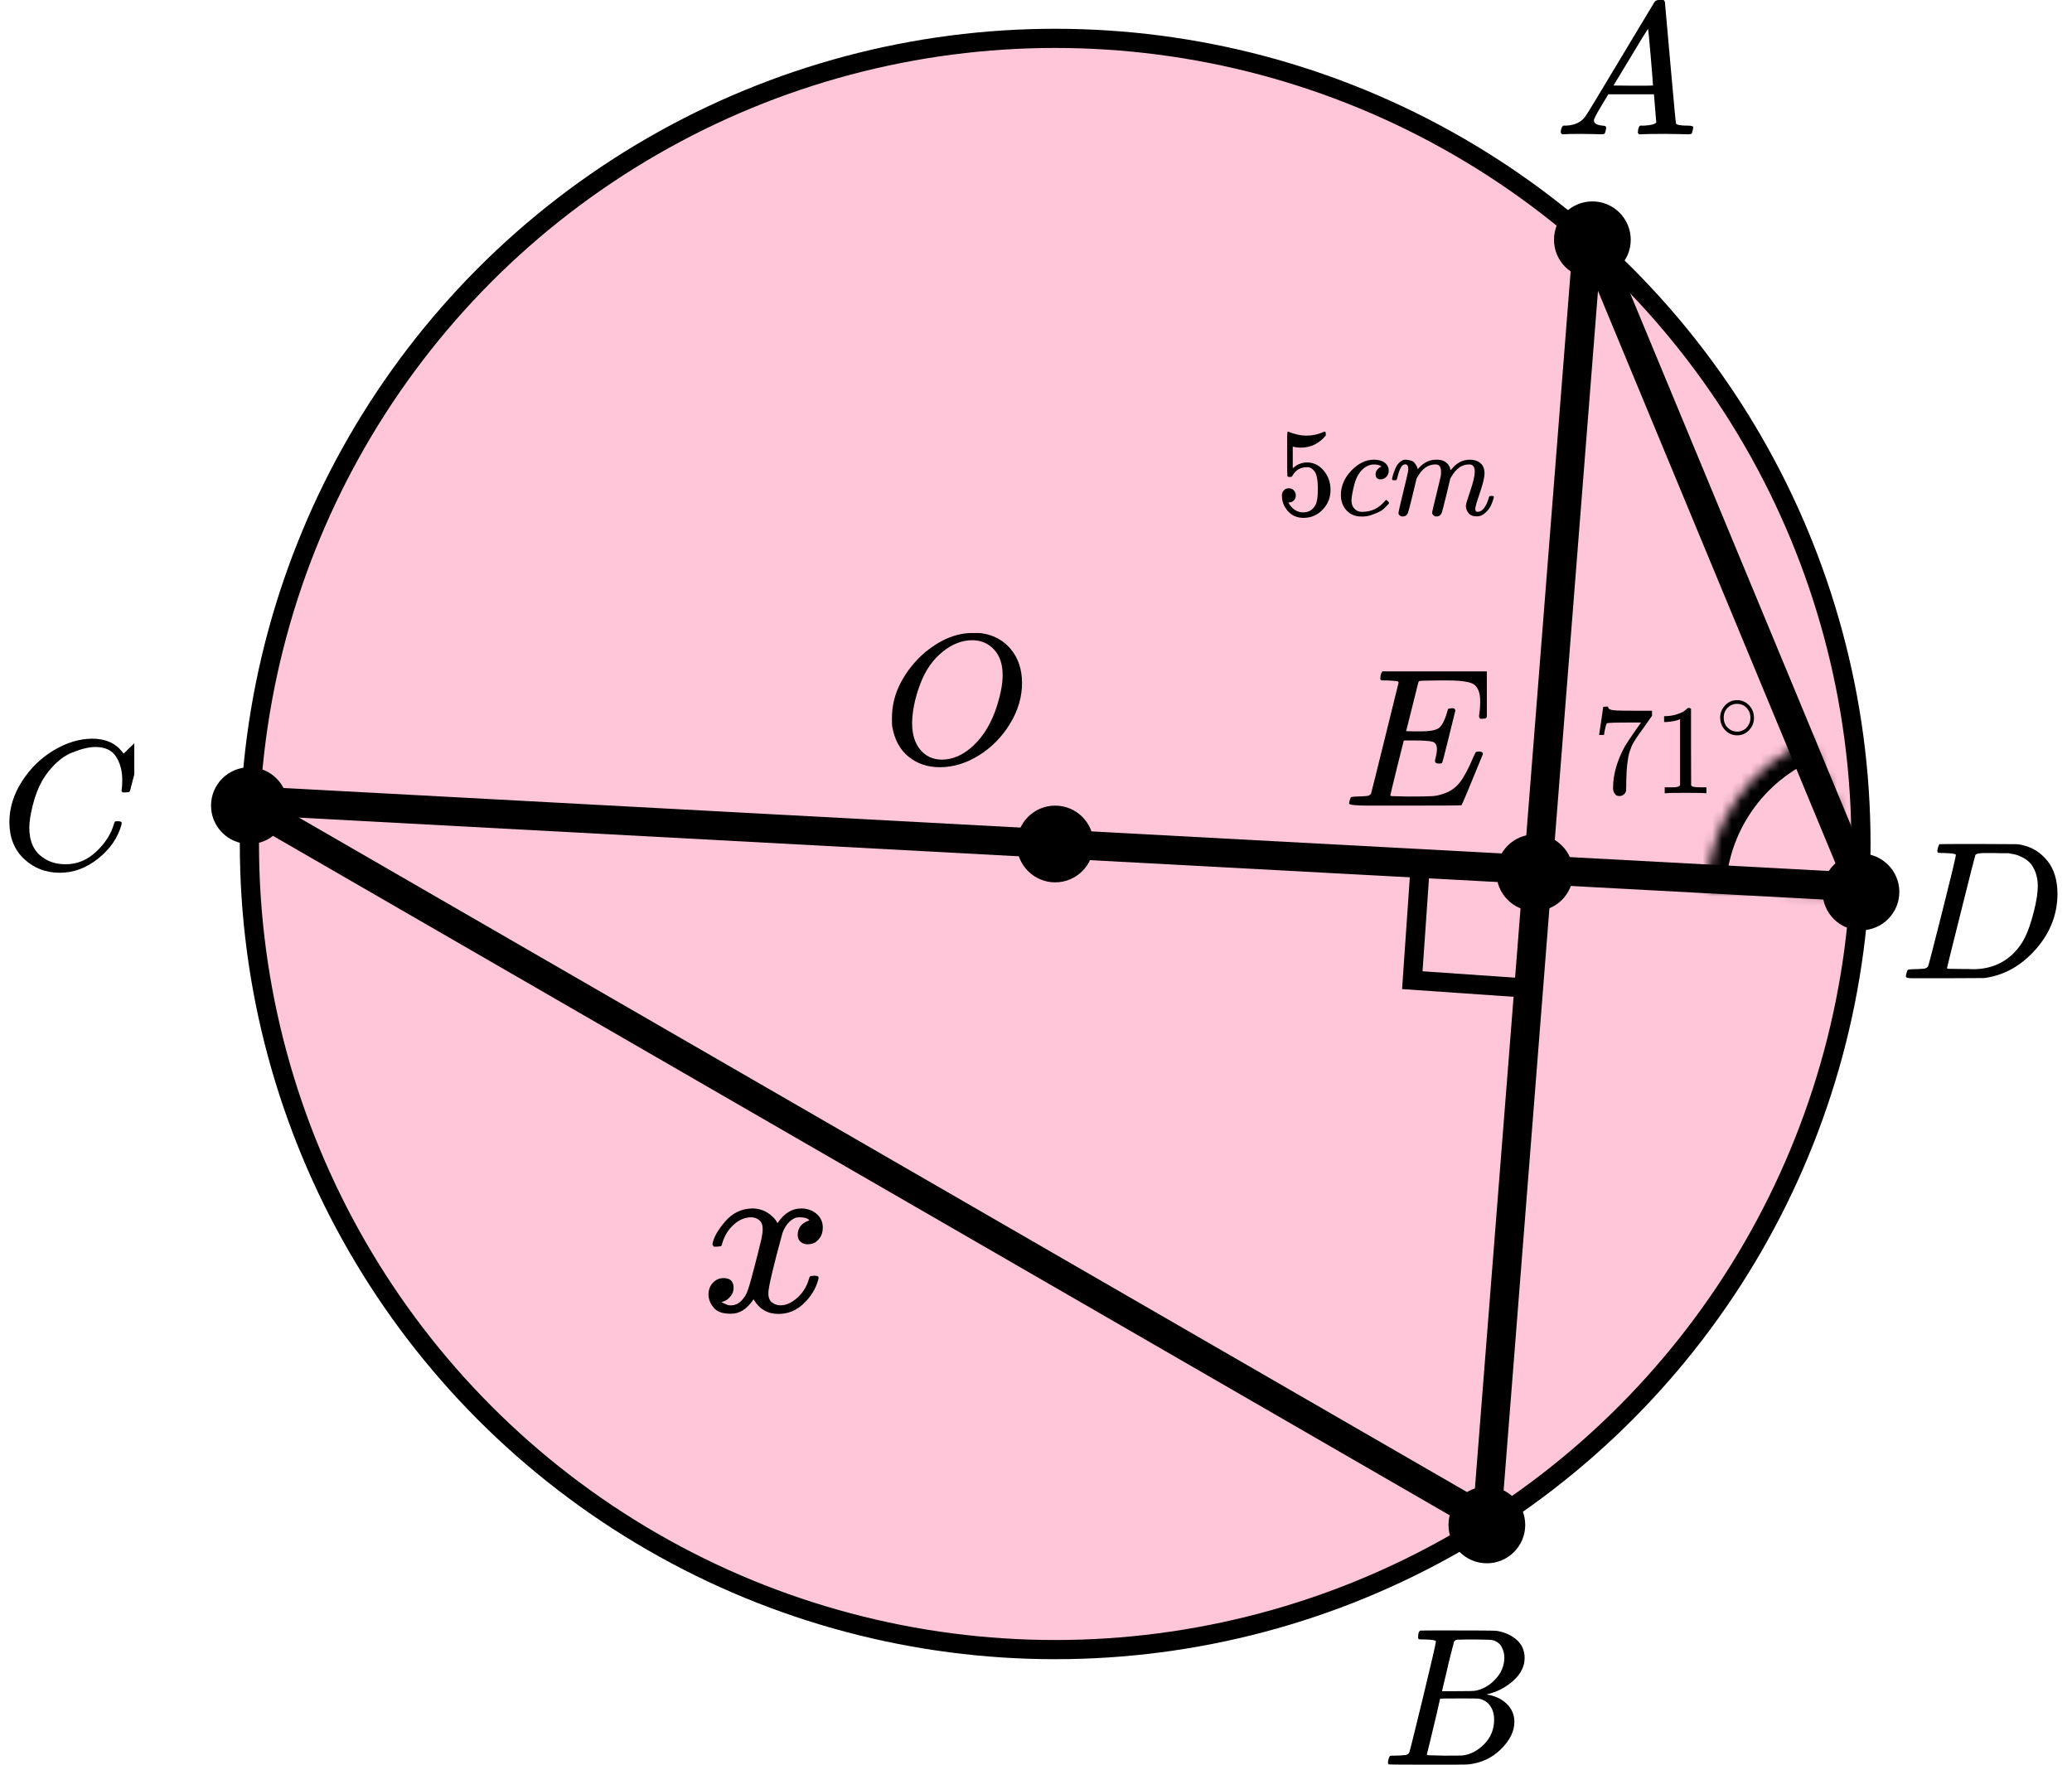 <?xml version="1.0" encoding="UTF-8"?> <svg xmlns="http://www.w3.org/2000/svg" width="216" height="184" viewBox="0 0 216 184" fill="none"><circle cx="110" cy="88" r="84" fill="#FF4081" fill-opacity="0.3" stroke="black" stroke-width="2"></circle><mask id="path-2-inside-1" fill="white"><path d="M188.616 77.234C185.533 78.526 182.885 80.673 180.984 83.422C179.083 86.171 178.009 89.406 177.889 92.746L195.377 93.376L188.616 77.234Z"></path></mask><path d="M188.616 77.234C185.533 78.526 182.885 80.673 180.984 83.422C179.083 86.171 178.009 89.406 177.889 92.746L195.377 93.376L188.616 77.234Z" stroke="black" stroke-width="4" mask="url(#path-2-inside-1)"></path><rect x="148.059" y="90.229" width="12" height="12" transform="rotate(3.966 148.059 90.229)" stroke="black" stroke-width="2"></rect><path d="M165.5 25L155 158.5" stroke="black" stroke-width="3" stroke-linecap="round" stroke-linejoin="round"></path><path d="M194 92.501L26.5 83.5" stroke="black" stroke-width="3" stroke-linecap="round" stroke-linejoin="round"></path><path d="M155 158.5L26.002 84" stroke="black" stroke-width="3" stroke-linecap="round" stroke-linejoin="round"></path><path d="M166 25L194 92.5" stroke="black" stroke-width="3" stroke-linecap="round" stroke-linejoin="round"></path><circle cx="166" cy="25" r="4" fill="black"></circle><circle cx="194" cy="93" r="4" fill="black"></circle><circle cx="160" cy="91" r="4" fill="black"></circle><circle cx="155" cy="159" r="4" fill="black"></circle><circle cx="26" cy="84" r="4" fill="black"></circle><circle cx="110" cy="88" r="4" fill="black"></circle><g clip-path="url(#clip0)"><path d="M166.16 12.553C166.16 12.866 166.467 13.048 167.08 13.101C167.32 13.101 167.44 13.172 167.44 13.316C167.44 13.329 167.427 13.413 167.4 13.57C167.36 13.752 167.32 13.87 167.28 13.922C167.24 13.974 167.153 14 167.02 14C166.993 14 166.913 14 166.78 14C166.647 14 166.42 13.993 166.1 13.98C165.78 13.967 165.353 13.961 164.82 13.961C163.873 13.961 163.267 13.974 163 14H162.84C162.747 13.909 162.7 13.837 162.7 13.785C162.727 13.433 162.814 13.205 162.96 13.101H163.24C164.173 13.062 164.853 12.736 165.28 12.123C165.36 12.045 166.567 10.057 168.9 6.159C171.233 2.262 172.42 0.287 172.46 0.235C172.553 0.078 172.713 2.86102e-06 172.94 2.86102e-06H173.1H173.44C173.52 0.117 173.56 0.182 173.56 0.196L174.12 6.511C174.493 10.722 174.693 12.846 174.72 12.886C174.786 13.029 175.22 13.101 176.02 13.101C176.353 13.101 176.52 13.166 176.52 13.296C176.52 13.322 176.5 13.413 176.46 13.57C176.42 13.765 176.386 13.883 176.36 13.922C176.333 13.961 176.24 13.987 176.08 14C176.04 14 175.946 14 175.8 14C175.653 14 175.393 13.993 175.02 13.98C174.646 13.967 174.16 13.961 173.56 13.961C172.306 13.961 171.486 13.974 171.1 14H170.86C170.78 13.922 170.74 13.863 170.74 13.824C170.74 13.785 170.753 13.668 170.78 13.472C170.833 13.303 170.873 13.198 170.9 13.159L170.98 13.101H171.38C172.1 13.062 172.526 12.951 172.66 12.768L172.42 9.835H167.66L166.98 10.969C166.433 11.869 166.16 12.397 166.16 12.553ZM172.32 8.916C172.32 8.773 172.24 7.756 172.08 5.866C171.92 3.976 171.826 3.024 171.8 3.011L171.26 3.852C171.047 4.204 170.627 4.901 170 5.944L168.2 8.916L170.26 8.936C171.633 8.936 172.32 8.929 172.32 8.916Z" fill="black"></path></g><g clip-path="url(#clip1)"><path d="M148.565 170.943C148.209 170.943 147.998 170.936 147.932 170.922C147.866 170.909 147.834 170.834 147.834 170.697C147.834 170.328 147.906 170.102 148.051 170.02C148.064 170.007 148.92 170 150.62 170C154.032 170 155.831 170.014 156.015 170.041C156.845 170.178 157.537 170.485 158.09 170.963C158.643 171.442 158.927 172.07 158.94 172.849C158.94 173.724 158.558 174.51 157.794 175.206C157.029 175.903 156.153 176.375 155.165 176.621L154.968 176.682C155.811 176.805 156.502 177.12 157.043 177.625C157.583 178.131 157.859 178.759 157.873 179.511C157.873 180.509 157.398 181.472 156.45 182.401C155.501 183.33 154.335 183.857 152.952 183.98C152.86 183.993 151.47 184 148.782 184C146.147 184 144.81 183.986 144.77 183.959C144.718 183.918 144.691 183.863 144.691 183.795C144.691 183.699 144.705 183.604 144.731 183.508C144.797 183.248 144.863 183.105 144.929 183.078C144.981 183.064 145.08 183.057 145.225 183.057H145.344C145.699 183.057 146.095 183.037 146.529 182.996C146.714 182.955 146.839 182.873 146.905 182.75C146.944 182.695 147.419 180.796 148.328 177.051C149.237 173.307 149.691 171.332 149.691 171.127C149.691 171.032 149.316 170.97 148.565 170.943ZM156.825 172.849C156.825 172.439 156.726 172.057 156.529 171.701C156.331 171.346 156.008 171.114 155.56 171.004C155.468 170.977 154.862 170.957 153.742 170.943C153.479 170.943 153.202 170.943 152.912 170.943C152.623 170.943 152.392 170.95 152.221 170.963H151.964C151.766 170.977 151.641 171.045 151.588 171.168C151.562 171.223 151.351 172.043 150.956 173.628C150.956 173.669 150.949 173.71 150.936 173.751L150.324 176.334H151.924C152.991 176.334 153.604 176.32 153.762 176.293C154.553 176.156 155.257 175.76 155.877 175.104C156.496 174.448 156.812 173.696 156.825 172.849ZM155.758 179.306C155.758 178.705 155.607 178.206 155.304 177.81C155.001 177.413 154.605 177.181 154.118 177.113C154.039 177.099 153.492 177.092 152.478 177.092C150.923 177.092 150.139 177.099 150.126 177.113C150.126 177.14 150.014 177.639 149.79 178.609C149.566 179.579 149.335 180.543 149.098 181.499L148.743 182.934C148.743 182.989 148.822 183.016 148.98 183.016C149.138 183.016 149.671 183.03 150.58 183.057C151.753 183.057 152.385 183.05 152.478 183.037C153.294 182.941 154.045 182.545 154.73 181.848C155.416 181.151 155.758 180.304 155.758 179.306Z" fill="black"></path></g><g clip-path="url(#clip2)"><path d="M0.979 85.724C0.979 84.247 1.417 82.829 2.291 81.468C3.166 80.107 4.269 79.028 5.6 78.233C6.931 77.436 8.263 77.032 9.594 77.019C10.769 77.019 11.702 77.347 12.394 78.001C12.511 78.13 12.609 78.239 12.688 78.329C12.766 78.419 12.818 78.483 12.844 78.521L12.864 78.579C12.903 78.579 13.079 78.412 13.392 78.078C13.484 78.001 13.582 77.912 13.686 77.809C13.79 77.706 13.895 77.603 13.999 77.501C14.104 77.398 14.169 77.327 14.195 77.289L14.489 77H14.606C14.789 77 14.88 77.045 14.88 77.135C14.88 77.186 14.671 78.066 14.254 79.773C13.784 81.558 13.549 82.456 13.549 82.469C13.523 82.533 13.49 82.572 13.451 82.585C13.412 82.597 13.294 82.61 13.099 82.623H12.785C12.707 82.546 12.668 82.488 12.668 82.45C12.668 82.437 12.674 82.392 12.688 82.315C12.7 82.238 12.714 82.11 12.727 81.93C12.74 81.75 12.746 81.545 12.746 81.314C12.746 80.402 12.537 79.606 12.12 78.926C11.702 78.245 10.991 77.899 9.986 77.886C9.646 77.886 9.281 77.931 8.889 78.021C8.498 78.111 8.028 78.265 7.48 78.483C6.931 78.701 6.39 79.061 5.855 79.561C5.319 80.062 4.843 80.659 4.425 81.352C4.008 82.084 3.675 82.938 3.427 83.913C3.179 84.889 3.055 85.685 3.055 86.301C3.055 87.765 3.551 88.817 4.543 89.459C5.169 89.896 5.939 90.114 6.853 90.114C8.041 90.114 9.098 89.678 10.025 88.805C10.951 87.932 11.565 86.982 11.865 85.955C11.917 85.788 11.957 85.691 11.983 85.666C12.009 85.64 12.113 85.627 12.296 85.627C12.557 85.627 12.688 85.685 12.688 85.8C12.688 85.865 12.681 85.922 12.668 85.974C12.289 87.347 11.48 88.529 10.24 89.517C9 90.506 7.669 91 6.246 91C4.771 91 3.525 90.519 2.507 89.556C1.489 88.593 0.979 87.316 0.979 85.724Z" fill="black"></path></g><g clip-path="url(#clip3)"><path d="M203.893 89.127C203.893 89.032 203.503 88.97 202.722 88.943C202.408 88.943 202.202 88.936 202.106 88.922C202.011 88.909 201.963 88.847 201.963 88.738C201.963 88.629 201.99 88.492 202.045 88.328C202.1 88.164 202.148 88.061 202.189 88.02C202.216 88.007 203.578 88 206.274 88C208.56 88.014 209.84 88.02 210.114 88.02C210.387 88.02 210.661 88.061 210.935 88.144C211.92 88.376 212.755 88.916 213.44 89.763C214.124 90.61 214.473 91.744 214.487 93.165C214.487 95.297 213.755 97.21 212.29 98.905C210.825 100.599 209.101 101.611 207.116 101.939L206.829 101.98L202.846 102H200.567H199.478C199.15 102 198.938 101.986 198.842 101.959C198.746 101.932 198.691 101.87 198.678 101.775C198.678 101.747 198.698 101.652 198.739 101.488C198.794 101.269 198.849 101.146 198.904 101.119C198.958 101.091 199.116 101.071 199.376 101.057C199.745 101.057 200.156 101.037 200.608 100.996C200.799 100.955 200.929 100.873 200.998 100.75C201.039 100.695 201.532 98.796 202.476 95.051C203.42 91.307 203.893 89.332 203.893 89.127ZM212.434 92.386C212.434 91.867 212.358 91.403 212.208 90.993C212.057 90.583 211.879 90.262 211.674 90.029C211.469 89.797 211.216 89.599 210.914 89.435C210.613 89.271 210.346 89.162 210.114 89.107C209.881 89.052 209.642 89.004 209.395 88.963C209.368 88.963 209.272 88.963 209.108 88.963C208.943 88.963 208.745 88.963 208.512 88.963C208.28 88.963 208.054 88.957 207.835 88.943H206.952C206.35 88.943 206.007 89.011 205.925 89.148C205.898 89.203 205.398 91.17 204.427 95.051C203.455 98.932 202.969 100.893 202.969 100.934C202.969 100.989 203.044 101.016 203.195 101.016C203.345 101.016 203.872 101.023 204.776 101.037C204.844 101.037 204.974 101.037 205.166 101.037C205.357 101.037 205.522 101.043 205.658 101.057C207.383 101.057 208.807 100.497 209.929 99.376C210.422 98.884 210.825 98.31 211.14 97.654C211.455 96.999 211.749 96.131 212.023 95.051C212.297 93.972 212.434 93.084 212.434 92.386Z" fill="black"></path></g><g clip-path="url(#clip4)"><path d="M149.999 79.615C149.728 79.615 149.593 79.525 149.593 79.347C149.593 79.292 149.627 79.127 149.694 78.853C149.762 78.578 149.796 78.338 149.796 78.132C149.796 77.707 149.654 77.446 149.369 77.35C149.085 77.254 148.428 77.206 147.399 77.206H146.342C146.329 77.233 146.092 78.18 145.631 80.047C145.171 81.914 144.941 82.874 144.941 82.929C144.941 82.984 145.015 83.012 145.164 83.012C145.313 83.012 145.855 83.025 146.789 83.053C148.062 83.053 148.902 83.039 149.308 83.012C149.715 82.984 150.121 82.895 150.527 82.744C151.191 82.525 151.739 82.14 152.173 81.591C152.606 81.042 153.087 80.143 153.615 78.894C153.751 78.592 153.839 78.427 153.879 78.4C153.974 78.373 154.076 78.359 154.184 78.359C154.455 78.359 154.59 78.448 154.59 78.626C153.168 82.113 152.423 83.89 152.356 83.959C152.315 83.986 150.378 84 146.546 84H142.706C141.325 84 140.634 83.924 140.634 83.773C140.634 83.746 140.654 83.65 140.695 83.485C140.749 83.266 140.803 83.142 140.857 83.115C140.911 83.087 141.067 83.067 141.325 83.053C141.69 83.053 142.096 83.032 142.543 82.991C142.733 82.95 142.862 82.868 142.929 82.744C142.956 82.675 143.437 80.747 144.372 76.959C145.306 73.171 145.78 71.249 145.794 71.194C145.794 71.098 145.767 71.05 145.713 71.05C145.604 71.009 145.245 70.975 144.636 70.947H144.006C143.925 70.865 143.884 70.81 143.884 70.782C143.884 70.755 143.898 70.638 143.925 70.432C143.979 70.199 144.047 70.055 144.128 70H155.383C155.477 70.055 155.525 70.13 155.525 70.227C155.525 70.295 155.437 71.064 155.261 72.532C155.085 74.001 154.99 74.756 154.976 74.797C154.949 74.893 154.814 74.941 154.57 74.941H154.326C154.231 74.873 154.184 74.783 154.184 74.674L154.245 74.2C154.286 73.871 154.306 73.514 154.306 73.129C154.306 72.718 154.259 72.374 154.164 72.1C154.069 71.826 153.94 71.613 153.778 71.462C153.615 71.311 153.378 71.201 153.067 71.132C152.755 71.064 152.437 71.016 152.112 70.988C151.787 70.961 151.353 70.947 150.812 70.947H149.857C148.665 70.961 148.035 70.981 147.968 71.009C147.913 71.036 147.873 71.098 147.846 71.194C147.832 71.235 147.622 72.079 147.216 73.727C146.81 75.374 146.6 76.211 146.586 76.238C146.898 76.252 147.223 76.259 147.561 76.259H148.089C148.983 76.259 149.6 76.156 149.938 75.95C150.277 75.744 150.581 75.188 150.852 74.282C150.907 74.063 150.947 73.939 150.974 73.912C151.001 73.884 151.116 73.864 151.32 73.85C151.387 73.85 151.442 73.85 151.482 73.85C151.523 73.85 151.557 73.857 151.584 73.871C151.611 73.884 151.624 73.891 151.624 73.891C151.624 73.891 151.638 73.919 151.665 73.974C151.692 74.028 151.712 74.056 151.726 74.056L151.056 76.773C150.609 78.599 150.365 79.525 150.324 79.553C150.284 79.594 150.175 79.615 149.999 79.615Z" fill="black"></path></g><path d="M106.547 71.187C106.547 72.665 106.128 74.091 105.289 75.466C104.45 76.841 103.369 77.94 102.045 78.763C100.722 79.585 99.365 79.996 97.976 79.996C96.705 79.996 95.617 79.63 94.712 78.897C93.808 78.165 93.238 77.098 93.002 75.698C92.989 75.595 92.982 75.319 92.982 74.869C92.982 73.558 93.297 72.312 93.926 71.129C94.555 69.947 95.4 68.9 96.462 67.987C98.087 66.664 99.719 66.002 101.357 66.002C101.855 66.002 102.17 66.008 102.301 66.021C103.572 66.201 104.594 66.754 105.368 67.679C106.141 68.604 106.534 69.774 106.547 71.187ZM104.522 70.397C104.522 69.253 104.221 68.36 103.618 67.718C103.015 67.075 102.262 66.754 101.357 66.754C100.309 66.754 99.3 67.139 98.33 67.91C97.281 68.72 96.482 69.857 95.931 71.322C95.381 72.787 95.099 74.149 95.086 75.409C95.086 76.565 95.368 77.484 95.931 78.165C96.495 78.846 97.242 79.193 98.172 79.206C99.352 79.206 100.473 78.698 101.534 77.683C102.596 76.668 103.402 75.286 103.952 73.539C104.332 72.318 104.522 71.271 104.522 70.397Z" fill="black"></path><path d="M74.272 129.717C74.387 129.037 74.827 128.252 75.594 127.362C76.361 126.472 77.308 126.018 78.433 126.002C79.004 126.002 79.527 126.148 80 126.439C80.473 126.731 80.824 127.095 81.052 127.532C81.738 126.512 82.562 126.002 83.524 126.002C84.128 126.002 84.65 126.18 85.091 126.536C85.531 126.892 85.76 127.37 85.776 127.969C85.776 128.438 85.662 128.818 85.433 129.11C85.205 129.401 84.985 129.579 84.772 129.644C84.56 129.709 84.373 129.741 84.21 129.741C83.9 129.741 83.647 129.652 83.451 129.474C83.255 129.296 83.157 129.061 83.157 128.77C83.157 128.025 83.565 127.516 84.381 127.24C84.201 127.03 83.875 126.925 83.402 126.925C83.19 126.925 83.035 126.941 82.937 126.973C82.317 127.232 81.86 127.766 81.566 128.576C80.587 132.153 80.098 134.24 80.098 134.839C80.098 135.292 80.228 135.616 80.489 135.81C80.75 136.005 81.036 136.102 81.346 136.102C81.95 136.102 82.545 135.835 83.133 135.301C83.72 134.766 84.12 134.111 84.332 133.334C84.381 133.172 84.43 133.083 84.479 133.067C84.528 133.051 84.658 133.035 84.87 133.018H84.968C85.213 133.018 85.335 133.083 85.335 133.213C85.335 133.229 85.319 133.318 85.287 133.48C85.025 134.402 84.52 135.22 83.769 135.932C83.018 136.644 82.145 137 81.15 137C80.008 137 79.143 136.49 78.556 135.471C77.887 136.474 77.12 136.976 76.255 136.976H76.108C75.309 136.976 74.738 136.765 74.395 136.345C74.052 135.924 73.873 135.479 73.856 135.009C73.856 134.491 74.011 134.07 74.322 133.747C74.632 133.423 74.999 133.261 75.423 133.261C76.124 133.261 76.475 133.601 76.475 134.281C76.475 134.605 76.377 134.888 76.182 135.131C75.986 135.373 75.798 135.535 75.619 135.616C75.439 135.697 75.333 135.738 75.3 135.738L75.227 135.762C75.227 135.778 75.276 135.81 75.374 135.859C75.472 135.908 75.602 135.964 75.766 136.029C75.929 136.094 76.084 136.118 76.231 136.102C76.818 136.102 77.324 135.738 77.748 135.009C77.895 134.75 78.083 134.2 78.311 133.358C78.539 132.517 78.768 131.643 78.996 130.736C79.225 129.83 79.355 129.296 79.388 129.134C79.469 128.697 79.51 128.381 79.51 128.187C79.51 127.734 79.388 127.41 79.143 127.216C78.898 127.022 78.621 126.925 78.311 126.925C77.658 126.925 77.046 127.184 76.475 127.702C75.904 128.22 75.504 128.883 75.276 129.692C75.243 129.838 75.203 129.919 75.154 129.935C75.105 129.951 74.974 129.968 74.762 129.984H74.419C74.322 129.887 74.272 129.798 74.272 129.717Z" fill="black"></path><g clip-path="url(#clip5)"><path d="M166.707 76.591C166.716 76.574 166.788 76.089 166.925 75.136L167.13 73.708C167.13 73.69 167.216 73.681 167.387 73.681H167.643V73.734C167.643 73.823 167.707 73.899 167.835 73.961C167.964 74.024 168.186 74.064 168.502 74.081C168.818 74.099 169.541 74.108 170.669 74.108H172.221V74.629L171.349 75.871C171.272 75.977 171.143 76.155 170.964 76.404C170.784 76.654 170.669 76.818 170.618 76.898C170.566 76.979 170.477 77.121 170.349 77.326C170.22 77.531 170.135 77.691 170.092 77.806C170.049 77.922 169.989 78.087 169.913 78.3C169.836 78.514 169.78 78.719 169.746 78.915C169.712 79.11 169.677 79.351 169.643 79.635C169.609 79.92 169.583 80.223 169.566 80.543C169.549 80.864 169.536 81.229 169.528 81.638C169.528 81.763 169.528 81.887 169.528 82.012C169.528 82.137 169.524 82.243 169.515 82.332V82.453C169.481 82.604 169.4 82.733 169.271 82.84C169.143 82.947 168.998 83 168.836 83C168.741 83 168.652 82.987 168.566 82.96C168.481 82.933 168.391 82.849 168.297 82.706C168.203 82.564 168.156 82.386 168.156 82.172C168.156 80.766 168.571 79.306 169.4 77.793C169.571 77.508 169.93 76.97 170.477 76.178L171.067 75.336H169.874C168.387 75.336 167.605 75.363 167.528 75.417C167.476 75.443 167.429 75.55 167.387 75.737C167.344 75.924 167.301 76.115 167.258 76.311L167.22 76.591V76.632H166.707V76.591Z" fill="black"></path><path d="M175.143 74.99L174.977 75.057C174.857 75.101 174.686 75.146 174.464 75.19C174.242 75.235 173.994 75.266 173.72 75.284H173.477V74.67H173.72C174.122 74.652 174.494 74.585 174.836 74.469C175.178 74.354 175.417 74.247 175.554 74.149C175.691 74.051 175.81 73.953 175.913 73.855C175.93 73.829 175.981 73.815 176.067 73.815C176.144 73.815 176.216 73.842 176.285 73.895V77.887L176.297 81.893C176.357 81.955 176.409 81.995 176.451 82.013C176.494 82.031 176.597 82.048 176.759 82.066C176.921 82.084 177.186 82.093 177.554 82.093H177.887V82.707H177.746C177.567 82.68 176.887 82.667 175.708 82.667C174.545 82.667 173.874 82.68 173.695 82.707H173.541V82.093H173.874C174.062 82.093 174.225 82.093 174.361 82.093C174.498 82.093 174.605 82.088 174.682 82.079C174.759 82.071 174.827 82.057 174.887 82.04C174.947 82.022 174.981 82.013 174.99 82.013C174.998 82.013 175.024 81.99 175.067 81.946C175.109 81.901 175.135 81.884 175.143 81.893V74.99Z" fill="black"></path><path d="M179.322 74.822C179.322 74.337 179.495 73.912 179.839 73.547C180.183 73.183 180.597 73 181.081 73C181.564 73 181.978 73.176 182.323 73.529C182.667 73.881 182.843 74.318 182.849 74.841C182.849 75.332 182.679 75.759 182.341 76.124C182.003 76.489 181.586 76.672 181.09 76.672C180.607 76.672 180.193 76.493 179.848 76.134C179.504 75.775 179.328 75.338 179.322 74.822ZM181.045 73.387C180.7 73.387 180.389 73.519 180.111 73.784C179.833 74.048 179.694 74.397 179.694 74.831C179.694 75.253 179.83 75.599 180.102 75.87C180.374 76.14 180.703 76.279 181.09 76.285C181.295 76.285 181.486 76.244 181.661 76.162C181.836 76.08 181.96 75.999 182.033 75.917C182.105 75.835 182.169 75.756 182.223 75.681C182.392 75.448 182.477 75.165 182.477 74.831C182.477 74.435 182.347 74.095 182.087 73.812C181.827 73.529 181.48 73.387 181.045 73.387Z" fill="black"></path></g><path d="M135.084 51.657C135.084 51.867 135.016 52.041 134.88 52.18C134.745 52.32 134.58 52.39 134.385 52.39H134.296C134.686 53.078 135.202 53.423 135.846 53.423C136.438 53.423 136.87 53.161 137.141 52.638C137.302 52.35 137.382 51.792 137.382 50.964C137.382 50.066 137.268 49.46 137.039 49.147C136.819 48.859 136.574 48.715 136.303 48.715H136.227C135.566 48.715 135.067 49.011 134.728 49.604C134.694 49.665 134.664 49.7 134.639 49.709C134.614 49.718 134.55 49.726 134.449 49.735C134.305 49.735 134.224 49.709 134.207 49.657C134.19 49.622 134.182 48.859 134.182 47.368V45.681C134.182 45.245 134.203 45.027 134.245 45.027C134.262 45.01 134.279 45.001 134.296 45.001C134.305 45.001 134.394 45.036 134.563 45.106C134.732 45.176 134.965 45.245 135.261 45.315C135.558 45.385 135.875 45.42 136.214 45.42C136.815 45.42 137.391 45.298 137.941 45.053C138.009 45.019 138.064 45.001 138.106 45.001C138.174 45.001 138.208 45.08 138.208 45.237V45.407C137.514 46.252 136.646 46.675 135.604 46.675C135.342 46.675 135.105 46.649 134.893 46.597L134.766 46.57V48.82C134.927 48.698 135.054 48.602 135.147 48.532C135.24 48.462 135.393 48.392 135.604 48.323C135.816 48.253 136.032 48.218 136.252 48.218C136.938 48.218 137.518 48.501 137.992 49.068C138.466 49.635 138.703 50.306 138.703 51.082C138.703 51.884 138.432 52.568 137.89 53.135C137.348 53.702 136.688 53.989 135.909 53.998C135.223 53.998 134.673 53.763 134.258 53.292C133.843 52.821 133.636 52.289 133.636 51.697C133.636 51.487 133.682 51.322 133.775 51.2C133.869 51.078 133.966 50.999 134.068 50.964C134.169 50.929 134.267 50.912 134.36 50.912C134.571 50.912 134.745 50.986 134.88 51.134C135.016 51.282 135.084 51.457 135.084 51.657Z" fill="black"></path><path d="M139.782 51.631C139.782 50.681 140.146 49.826 140.874 49.068C141.603 48.309 142.39 47.93 143.237 47.93C143.711 47.93 144.083 48.035 144.354 48.244C144.625 48.453 144.765 48.728 144.773 49.068C144.773 49.321 144.693 49.534 144.532 49.709C144.371 49.883 144.168 49.974 143.922 49.983C143.762 49.983 143.635 49.94 143.541 49.852C143.448 49.765 143.402 49.635 143.402 49.46C143.402 49.286 143.448 49.138 143.541 49.016C143.635 48.894 143.728 48.802 143.821 48.741C143.914 48.68 143.973 48.654 143.999 48.662H144.011C144.011 48.645 143.986 48.619 143.935 48.584C143.884 48.549 143.795 48.514 143.668 48.479C143.541 48.444 143.398 48.427 143.237 48.427C142.983 48.427 142.741 48.488 142.513 48.61C142.335 48.689 142.153 48.824 141.967 49.016C141.594 49.399 141.323 49.94 141.154 50.637C140.985 51.334 140.896 51.84 140.887 52.154C140.887 52.555 140.997 52.856 141.217 53.056C141.404 53.266 141.649 53.37 141.954 53.37H142.005C142.953 53.37 143.736 53 144.354 52.259C144.43 52.171 144.481 52.128 144.507 52.128C144.541 52.128 144.596 52.167 144.672 52.245C144.748 52.324 144.79 52.385 144.799 52.429C144.807 52.472 144.769 52.538 144.684 52.625C144.6 52.712 144.477 52.834 144.316 52.991C144.155 53.148 143.965 53.279 143.745 53.383C143.525 53.488 143.254 53.597 142.932 53.71C142.61 53.823 142.271 53.871 141.916 53.854C141.281 53.854 140.769 53.645 140.379 53.226C139.99 52.808 139.791 52.276 139.782 51.631Z" fill="black"></path><path d="M145.117 49.957C145.126 49.904 145.138 49.835 145.155 49.747C145.172 49.66 145.223 49.495 145.308 49.251C145.392 49.006 145.477 48.801 145.562 48.636C145.646 48.47 145.782 48.309 145.968 48.152C146.154 47.995 146.341 47.921 146.527 47.93C146.713 47.938 146.895 47.969 147.073 48.021C147.251 48.074 147.378 48.152 147.454 48.257C147.53 48.361 147.598 48.457 147.657 48.544C147.716 48.632 147.75 48.714 147.759 48.793L147.784 48.884C147.784 48.902 147.788 48.91 147.797 48.91L147.937 48.767C148.445 48.209 149.042 47.93 149.727 47.93C149.871 47.93 150.003 47.938 150.121 47.956C150.24 47.973 150.35 48.004 150.451 48.047C150.553 48.091 150.633 48.135 150.693 48.178C150.752 48.222 150.815 48.274 150.883 48.335C150.951 48.396 150.993 48.453 151.01 48.505C151.027 48.557 151.061 48.614 151.112 48.675C151.162 48.736 151.179 48.788 151.162 48.832C151.146 48.876 151.158 48.915 151.201 48.95C151.243 48.985 151.251 49.015 151.226 49.041L151.328 48.91C151.861 48.257 152.492 47.93 153.22 47.93C153.677 47.93 154.045 48.047 154.325 48.283C154.604 48.518 154.748 48.862 154.757 49.316C154.757 49.761 154.596 50.449 154.274 51.382C153.952 52.315 153.791 52.873 153.791 53.056C153.8 53.178 153.821 53.261 153.855 53.304C153.889 53.348 153.952 53.37 154.045 53.37C154.282 53.37 154.503 53.239 154.706 52.977C154.909 52.716 155.074 52.358 155.201 51.905C155.227 51.809 155.252 51.752 155.277 51.735C155.303 51.718 155.37 51.709 155.481 51.709C155.65 51.709 155.735 51.744 155.735 51.813C155.735 51.822 155.718 51.888 155.684 52.01C155.616 52.263 155.523 52.511 155.404 52.755C155.286 52.999 155.091 53.243 154.82 53.487C154.549 53.731 154.257 53.849 153.944 53.84C153.546 53.84 153.258 53.723 153.08 53.487C152.902 53.252 152.813 53.008 152.813 52.755C152.813 52.589 152.966 52.066 153.271 51.186C153.576 50.305 153.732 49.643 153.741 49.198C153.741 48.684 153.554 48.427 153.182 48.427H153.118C152.39 48.427 151.776 48.867 151.277 49.747L151.188 49.904L150.769 51.657C150.489 52.799 150.328 53.413 150.286 53.5C150.176 53.736 149.994 53.853 149.74 53.853C149.63 53.853 149.541 53.823 149.473 53.762C149.406 53.701 149.359 53.649 149.334 53.605C149.308 53.562 149.296 53.518 149.296 53.474C149.296 53.378 149.439 52.755 149.727 51.604L150.185 49.695C150.21 49.564 150.223 49.399 150.223 49.198C150.223 48.684 150.036 48.427 149.664 48.427H149.6C148.872 48.427 148.258 48.867 147.759 49.747L147.67 49.904L147.251 51.657C146.971 52.799 146.811 53.413 146.768 53.5C146.658 53.736 146.476 53.853 146.222 53.853C146.112 53.853 146.023 53.827 145.955 53.775C145.888 53.723 145.841 53.67 145.816 53.618C145.79 53.566 145.782 53.522 145.79 53.487C145.79 53.374 145.951 52.659 146.273 51.343C146.603 50 146.768 49.298 146.768 49.237C146.794 49.107 146.806 48.989 146.806 48.884C146.806 48.571 146.7 48.414 146.489 48.414C146.303 48.414 146.146 48.536 146.019 48.78C145.892 49.024 145.795 49.29 145.727 49.577C145.659 49.865 145.608 50.022 145.574 50.048C145.557 50.066 145.49 50.074 145.371 50.074H145.193C145.143 50.022 145.117 49.983 145.117 49.957Z" fill="black"></path><defs><clipPath id="clip0"><rect width="15" height="14" fill="white" transform="translate(162)"></rect></clipPath><clipPath id="clip1"><rect width="15" height="14" fill="white" transform="translate(144 170)"></rect></clipPath><clipPath id="clip2"><rect width="14" height="14" fill="white" transform="translate(0 77)"></rect></clipPath><clipPath id="clip3"><rect width="17" height="14" fill="white" transform="translate(198 88)"></rect></clipPath><clipPath id="clip4"><rect width="15" height="14" fill="white" transform="translate(140 70)"></rect></clipPath><clipPath id="clip5"><rect width="18" height="10" fill="white" transform="translate(166 73)"></rect></clipPath></defs></svg> 